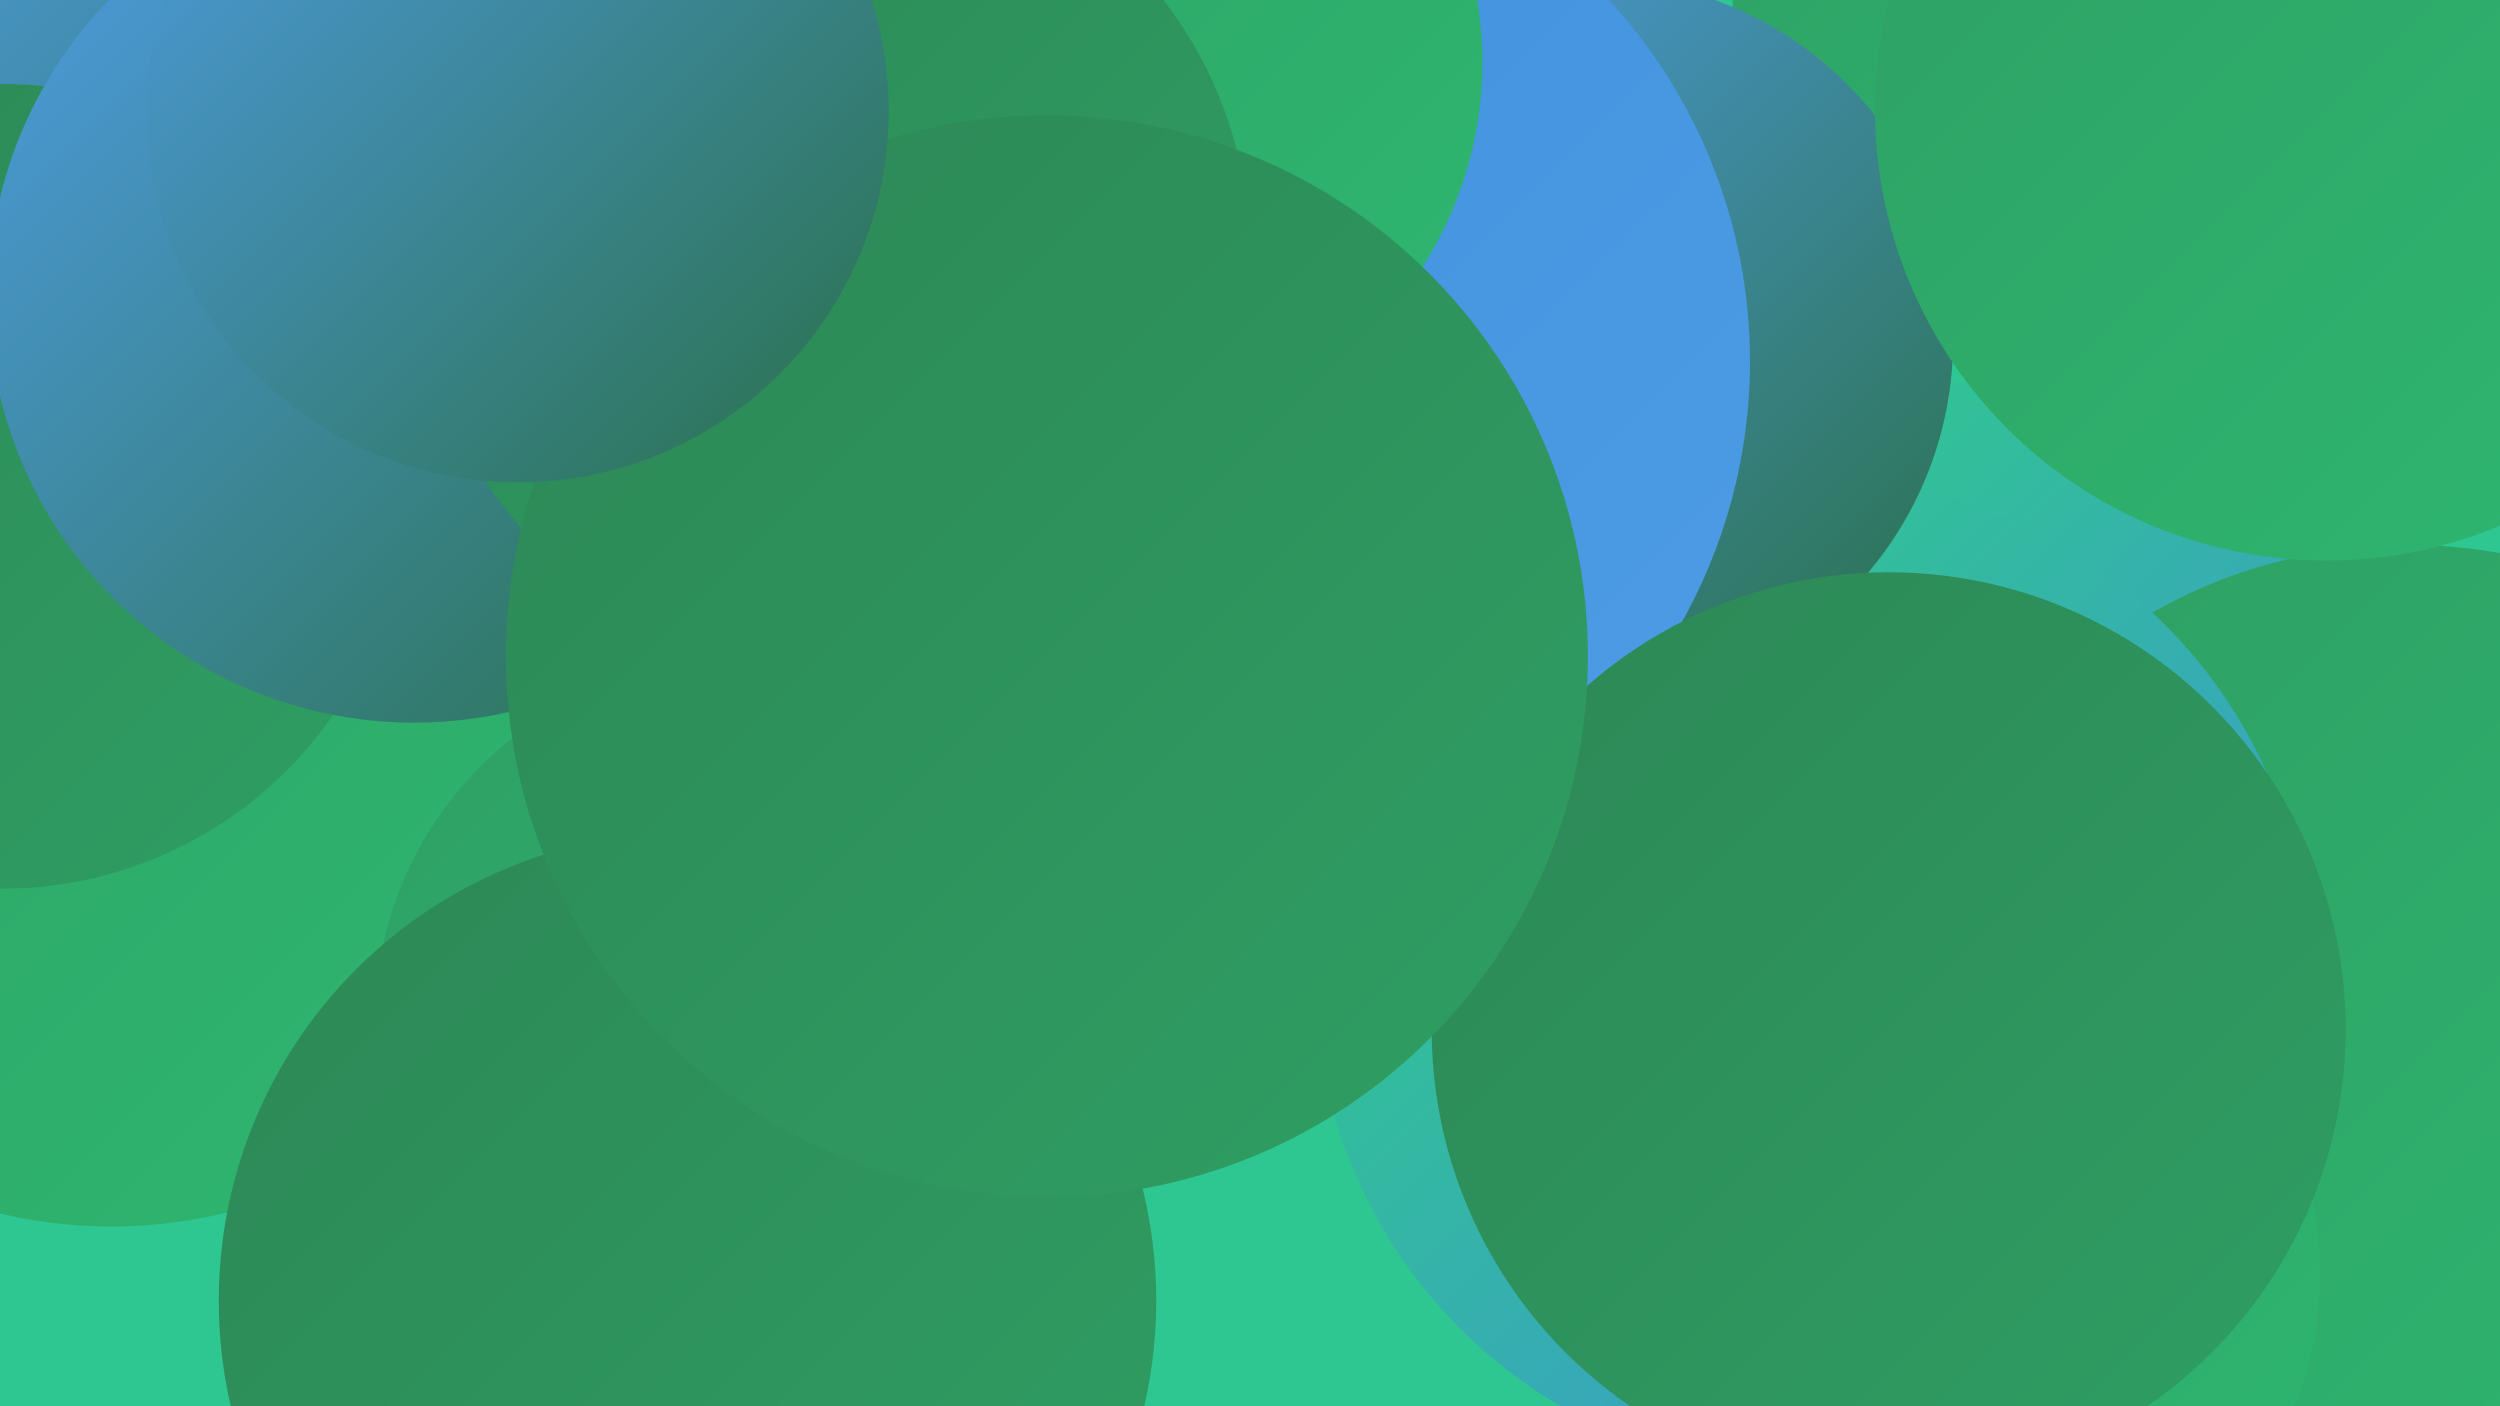 <?xml version="1.0" encoding="UTF-8"?><svg width="1280" height="720" xmlns="http://www.w3.org/2000/svg"><defs><linearGradient id="grad0" x1="0%" y1="0%" x2="100%" y2="100%"><stop offset="0%" style="stop-color:#2a7049;stop-opacity:1" /><stop offset="100%" style="stop-color:#2d8756;stop-opacity:1" /></linearGradient><linearGradient id="grad1" x1="0%" y1="0%" x2="100%" y2="100%"><stop offset="0%" style="stop-color:#2d8756;stop-opacity:1" /><stop offset="100%" style="stop-color:#2e9f63;stop-opacity:1" /></linearGradient><linearGradient id="grad2" x1="0%" y1="0%" x2="100%" y2="100%"><stop offset="0%" style="stop-color:#2e9f63;stop-opacity:1" /><stop offset="100%" style="stop-color:#2eb871;stop-opacity:1" /></linearGradient><linearGradient id="grad3" x1="0%" y1="0%" x2="100%" y2="100%"><stop offset="0%" style="stop-color:#2eb871;stop-opacity:1" /><stop offset="100%" style="stop-color:#2ed27f;stop-opacity:1" /></linearGradient><linearGradient id="grad4" x1="0%" y1="0%" x2="100%" y2="100%"><stop offset="0%" style="stop-color:#2ed27f;stop-opacity:1" /><stop offset="100%" style="stop-color:#3d8edc;stop-opacity:1" /></linearGradient><linearGradient id="grad5" x1="0%" y1="0%" x2="100%" y2="100%"><stop offset="0%" style="stop-color:#3d8edc;stop-opacity:1" /><stop offset="100%" style="stop-color:#4e9de5;stop-opacity:1" /></linearGradient><linearGradient id="grad6" x1="0%" y1="0%" x2="100%" y2="100%"><stop offset="0%" style="stop-color:#4e9de5;stop-opacity:1" /><stop offset="100%" style="stop-color:#2a7049;stop-opacity:1" /></linearGradient></defs><rect width="1280" height="720" fill="#2ec691" /><circle cx="1000" cy="414" r="218" fill="url(#grad4)" /><circle cx="477" cy="345" r="261" fill="url(#grad2)" /><circle cx="1082" cy="7" r="195" fill="url(#grad2)" /><circle cx="1233" cy="544" r="265" fill="url(#grad2)" /><circle cx="57" cy="381" r="247" fill="url(#grad2)" /><circle cx="150" cy="53" r="201" fill="url(#grad6)" /><circle cx="1008" cy="652" r="180" fill="url(#grad2)" /><circle cx="928" cy="500" r="255" fill="url(#grad4)" /><circle cx="815" cy="174" r="185" fill="url(#grad6)" /><circle cx="623" cy="185" r="273" fill="url(#grad5)" /><circle cx="565" cy="32" r="194" fill="url(#grad2)" /><circle cx="1" cy="249" r="206" fill="url(#grad1)" /><circle cx="377" cy="523" r="185" fill="url(#grad2)" /><circle cx="212" cy="152" r="218" fill="url(#grad6)" /><circle cx="352" cy="666" r="240" fill="url(#grad1)" /><circle cx="427" cy="130" r="213" fill="url(#grad1)" /><circle cx="1191" cy="56" r="231" fill="url(#grad2)" /><circle cx="967" cy="527" r="234" fill="url(#grad1)" /><circle cx="536" cy="336" r="277" fill="url(#grad1)" /><circle cx="265" cy="57" r="190" fill="url(#grad6)" /></svg>